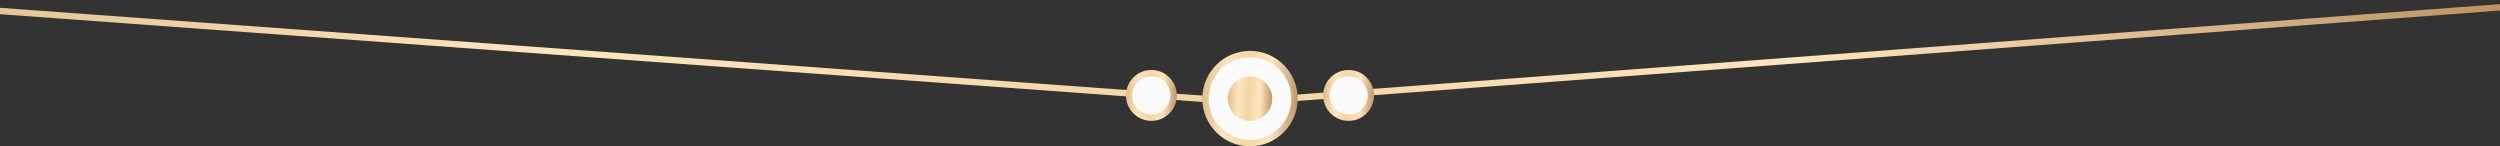<?xml version="1.0" encoding="UTF-8"?> <svg xmlns="http://www.w3.org/2000/svg" width="393" height="23" viewBox="0 0 393 23" fill="none"><rect x="0" y="0" width="393" height="23" fill="#333333" stroke="none"/><path d="M-10 1L195.5 16L395 1" stroke="url(#paint0_linear_753_98)"></path><circle cx="196.5" cy="15.5" r="7" fill="#FBFBFB" stroke="url(#paint1_linear_753_98)"></circle><circle cx="212" cy="15" r="3.5" fill="#FBFBFB" stroke="url(#paint2_linear_753_98)"></circle><circle cx="181" cy="15" r="3.5" fill="#FBFBFB" stroke="url(#paint3_linear_753_98)"></circle><circle cx="196.5" cy="15.5" r="3.5" fill="url(#paint4_linear_753_98)"></circle><defs><linearGradient id="paint0_linear_753_98" x1="-5.198" y1="12.695" x2="190.571" y2="-194.78" gradientUnits="userSpaceOnUse"><stop stop-color="#DEC08E"></stop><stop offset="0.229" stop-color="#FFE5BE"></stop><stop offset="0.453" stop-color="#F2D6A6"></stop><stop offset="0.703" stop-color="#FFE5BE"></stop><stop offset="1" stop-color="#B98F5F"></stop></linearGradient><linearGradient id="paint1_linear_753_98" x1="189.178" y1="11.305" x2="204.549" y2="11.908" gradientUnits="userSpaceOnUse"><stop stop-color="#DEC08E"></stop><stop offset="0.229" stop-color="#FFE5BE"></stop><stop offset="0.453" stop-color="#F2D6A6"></stop><stop offset="0.703" stop-color="#FFE5BE"></stop><stop offset="1" stop-color="#B98F5F"></stop></linearGradient><linearGradient id="paint2_linear_753_98" x1="208.095" y1="12.763" x2="216.293" y2="13.085" gradientUnits="userSpaceOnUse"><stop stop-color="#DEC08E"></stop><stop offset="0.229" stop-color="#FFE5BE"></stop><stop offset="0.453" stop-color="#F2D6A6"></stop><stop offset="0.703" stop-color="#FFE5BE"></stop><stop offset="1" stop-color="#B98F5F"></stop></linearGradient><linearGradient id="paint3_linear_753_98" x1="177.095" y1="12.763" x2="185.293" y2="13.085" gradientUnits="userSpaceOnUse"><stop stop-color="#DEC08E"></stop><stop offset="0.229" stop-color="#FFE5BE"></stop><stop offset="0.453" stop-color="#F2D6A6"></stop><stop offset="0.703" stop-color="#FFE5BE"></stop><stop offset="1" stop-color="#B98F5F"></stop></linearGradient><linearGradient id="paint4_linear_753_98" x1="193.083" y1="13.542" x2="200.256" y2="13.824" gradientUnits="userSpaceOnUse"><stop stop-color="#DEC08E"></stop><stop offset="0.229" stop-color="#FFE5BE"></stop><stop offset="0.453" stop-color="#F2D6A6"></stop><stop offset="0.703" stop-color="#FFE5BE"></stop><stop offset="1" stop-color="#B98F5F"></stop></linearGradient></defs></svg> 